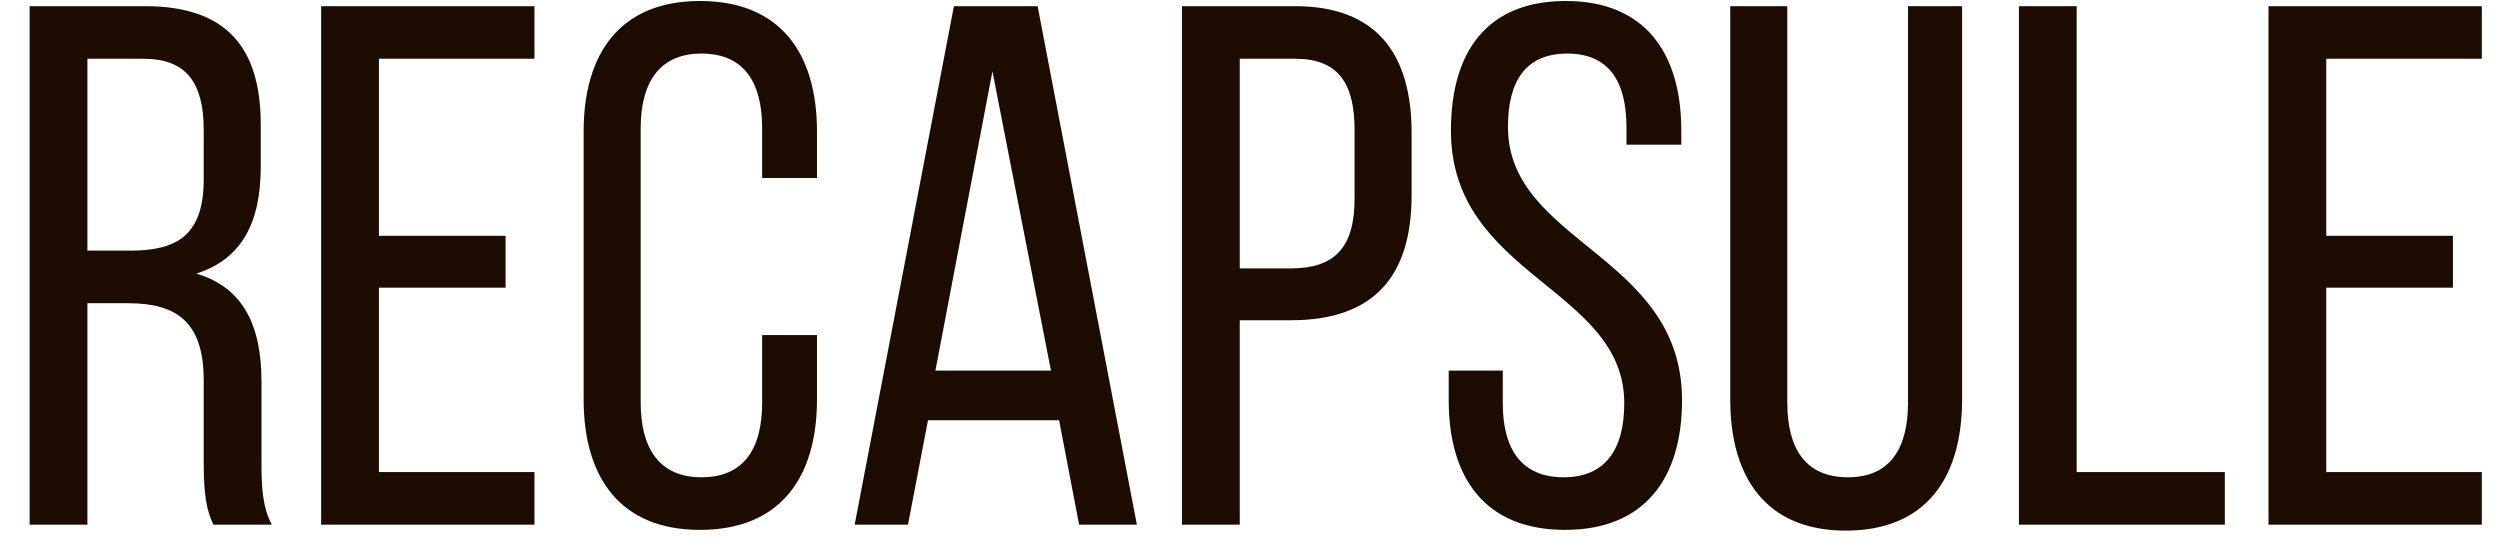 <?xml version="1.0" encoding="UTF-8"?> <svg xmlns="http://www.w3.org/2000/svg" width="81" height="18" viewBox="0 0 81 18" fill="none"><path d="M4.704 0.2C7.344 0.2 8.448 1.544 8.448 4.04V5.408C8.448 7.256 7.8 8.408 6.36 8.864C7.896 9.32 8.472 10.568 8.472 12.368V14.984C8.472 15.728 8.496 16.424 8.808 17H6.912C6.696 16.52 6.6 16.088 6.6 14.96V12.32C6.6 10.424 5.712 9.824 4.152 9.824H2.832V17H0.96V0.2H4.704ZM4.224 8.12C5.712 8.12 6.6 7.64 6.6 5.816V4.208C6.6 2.696 6.048 1.904 4.656 1.904H2.832V8.12H4.224ZM16.381 7.64V9.32H12.277V15.296H17.317V17H10.405V0.2H17.317V1.904H12.277V7.64H16.381ZM22.678 0.032C25.27 0.032 26.47 1.712 26.47 4.256V5.768H24.694V4.16C24.694 2.648 24.094 1.736 22.726 1.736C21.382 1.736 20.758 2.648 20.758 4.16V13.04C20.758 14.552 21.382 15.464 22.726 15.464C24.094 15.464 24.694 14.552 24.694 13.04V10.856H26.47V12.944C26.47 15.488 25.27 17.168 22.678 17.168C20.11 17.168 18.91 15.488 18.91 12.944V4.256C18.91 1.712 20.11 0.032 22.678 0.032ZM30.067 13.616L29.419 17H27.691L30.907 0.2H33.619L36.835 17H34.963L34.315 13.616H30.067ZM30.307 12.008H34.051L32.155 2.312L30.307 12.008ZM41.968 0.2C44.608 0.2 45.736 1.76 45.736 4.304V6.32C45.736 8.984 44.488 10.376 41.824 10.376H40.168V17H38.296V0.2H41.968ZM41.824 8.696C43.216 8.696 43.888 8.048 43.888 6.44V4.208C43.888 2.672 43.336 1.904 41.968 1.904H40.168V8.696H41.824ZM50.73 0.032C53.274 0.032 54.474 1.688 54.474 4.232V4.688H52.698V4.136C52.698 2.624 52.122 1.736 50.778 1.736C49.434 1.736 48.858 2.624 48.858 4.112C48.858 7.88 54.498 8.24 54.498 12.968C54.498 15.512 53.274 17.168 50.706 17.168C48.138 17.168 46.938 15.512 46.938 12.968V12.008H48.69V13.064C48.69 14.576 49.314 15.464 50.658 15.464C52.002 15.464 52.626 14.576 52.626 13.064C52.626 9.32 47.01 8.96 47.01 4.232C47.01 1.64 48.21 0.032 50.73 0.032ZM57.908 13.04C57.908 14.552 58.508 15.464 59.876 15.464C61.22 15.464 61.82 14.552 61.82 13.04V0.2H63.572V12.944C63.572 15.488 62.396 17.192 59.804 17.192C57.236 17.192 56.06 15.488 56.06 12.944V0.2H57.908V13.04ZM65.413 17V0.2H67.285V15.296H72.085V17H65.413ZM79.475 7.64V9.32H75.371V15.296H80.411V17H73.499V0.2H80.411V1.904H75.371V7.64H79.475Z" fill="#1C0C02"></path></svg> 
